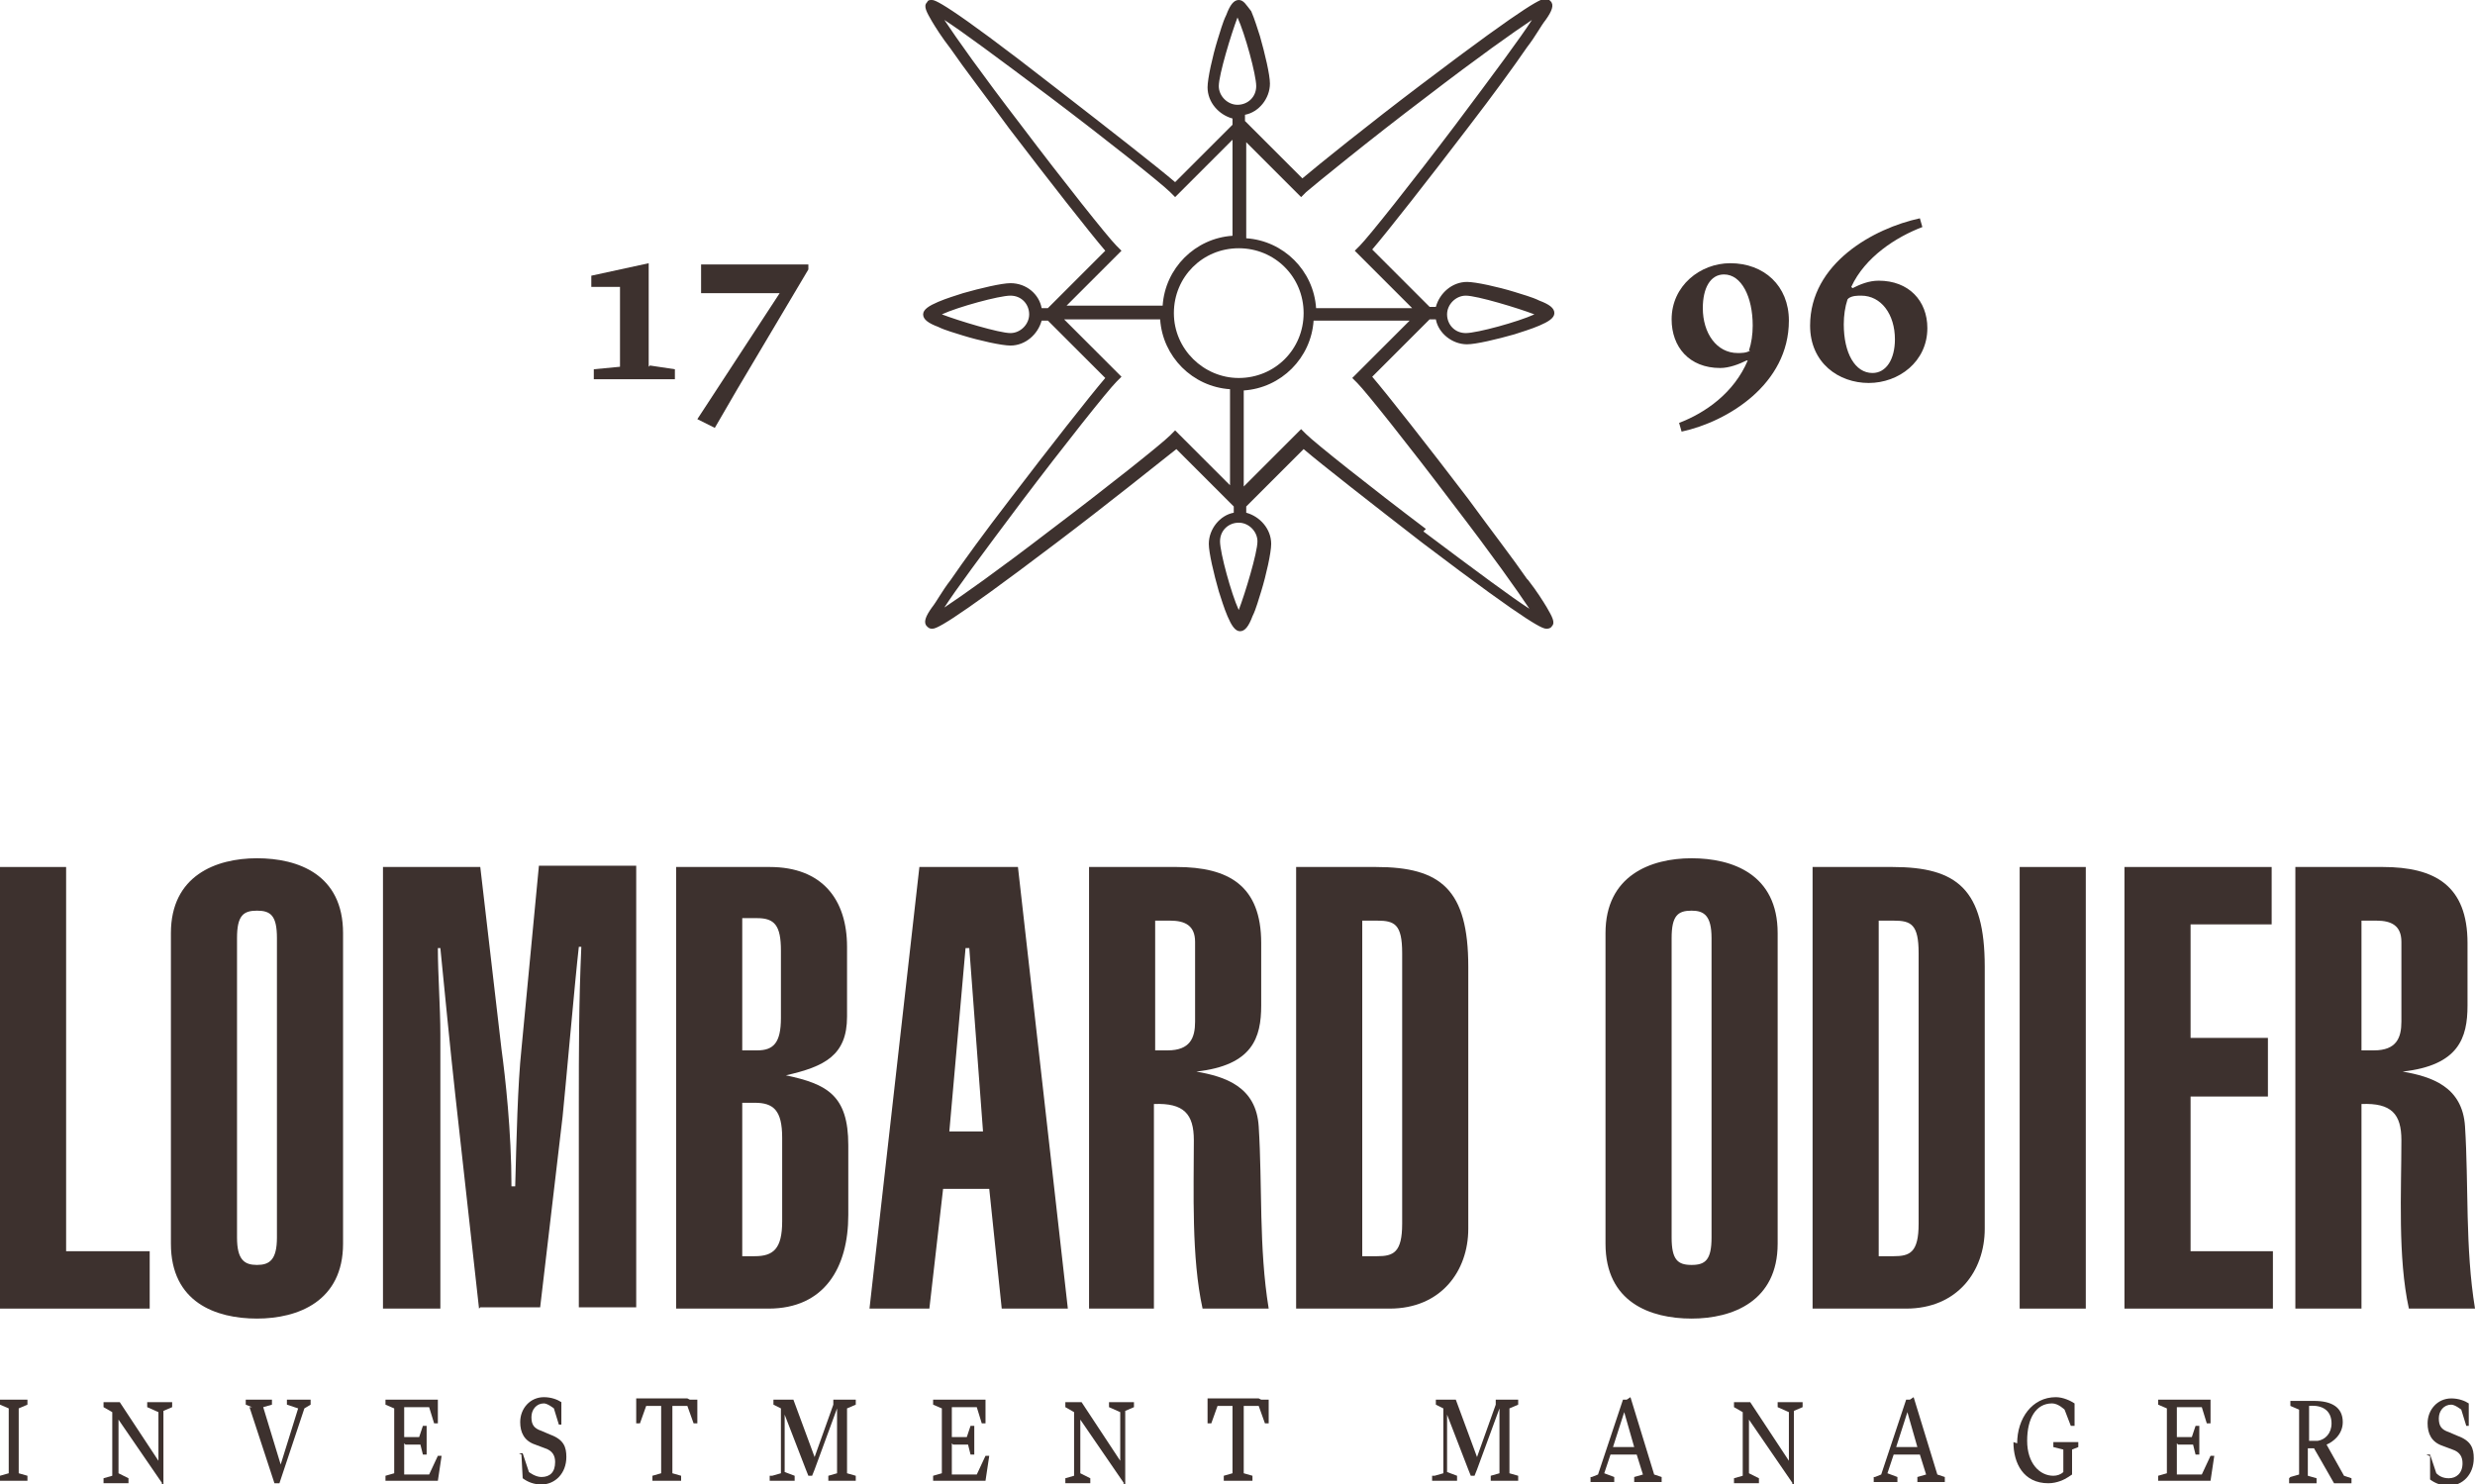 <?xml version="1.0" encoding="UTF-8"?><svg id="Ebene_1" xmlns="http://www.w3.org/2000/svg" viewBox="0 0 19.84 11.9"><defs><style>.cls-1{fill:#3d312e;}</style></defs><path class="cls-1" d="M14,2.89c-.06.03-.14.06-.21.06-.25,0-.39-.17-.39-.39,0-.27.23-.45.47-.45.27,0,.47.18.47.46,0,.51-.49.81-.86.89l-.02-.07c.21-.08.44-.24.55-.5ZM14.02,2.81c.02-.06.03-.13.03-.2,0-.23-.09-.41-.23-.41-.11,0-.17.11-.17.27,0,.2.11.36.28.36.03,0,.07,0,.1-.02h0Z"/><path class="cls-1" d="M14.85,2.31c.06-.03.13-.06.21-.06.24,0,.39.16.39.38,0,.27-.23.44-.47.44s-.47-.16-.47-.46c0-.5.51-.78.88-.86l.02.07c-.21.08-.46.24-.57.48ZM14.81,2.4c-.02.06-.03.13-.03.2,0,.23.09.39.23.39.11,0,.18-.11.18-.27,0-.2-.11-.35-.27-.35-.03,0-.07,0-.1.02h0Z"/><path class="cls-1" d="M5.21,2.93l.2.03v.08h-.65v-.08l.21-.02v-.64h-.23v-.09l.46-.1h0v.83h0Z"/><path class="cls-1" d="M5.59,3.36l.66-1.01h-.63v-.23h.86v.04l-.57.96-.18.31s-.14-.07-.14-.07Z"/><path class="cls-1" d="M12.24,4.64c-.11-.16-.28-.38-.47-.64-.32-.42-.65-.84-.77-.98l.46-.46h.05c.02.11.13.2.25.2.07,0,.24-.04.38-.08.06-.02.13-.04.2-.07.07-.03.12-.06.12-.1s-.04-.07-.12-.1c-.06-.03-.14-.05-.2-.07-.13-.04-.31-.08-.38-.08-.12,0-.22.09-.25.2h-.05l-.46-.46c.12-.14.45-.56.77-.98.2-.26.36-.48.47-.64.07-.09.11-.17.15-.22.05-.07.07-.12.04-.15-.01-.01-.02-.02-.04-.02-.03,0-.09,0-1,.69-.41.31-.82.64-.95.75l-.46-.46v-.05c.11-.02.2-.13.2-.25,0-.07-.04-.24-.08-.38-.02-.06-.04-.13-.07-.2C9.99.04,9.97,0,9.93,0s-.07.04-.1.12c-.03.06-.05.14-.07.2-.04.13-.08.31-.08.38,0,.12.09.22.2.25v.05l-.46.46c-.14-.12-.55-.44-.95-.75C7.56,0,7.49,0,7.47,0c-.02,0-.03,0-.04.02-.03.03,0,.08.04.15.03.05.08.13.15.22.11.16.28.38.47.64.32.42.65.84.77.98l-.46.46h-.05c-.02-.11-.12-.2-.25-.2-.07,0-.24.04-.38.08-.06.02-.13.04-.2.07-.07.03-.12.06-.12.1s.04.07.12.1c.06.03.14.05.2.07.13.04.31.08.38.08.12,0,.22-.09.25-.2h.05l.46.46c-.12.14-.45.56-.77.98-.2.26-.36.48-.47.64-.07.09-.11.17-.15.22-.05.07-.07.12-.04.15.01.01.02.02.04.02.03,0,.09,0,1-.69.41-.31.82-.64.96-.75.1.1.39.39.46.46v.05c-.11.02-.2.13-.2.25,0,.07.04.24.08.38.02.06.04.13.07.2.03.07.06.12.1.12s.07-.04.1-.12c.03-.06.05-.14.07-.2.04-.13.08-.31.08-.38,0-.12-.09-.22-.2-.25v-.05l.46-.46c.14.12.55.44.95.75.91.69.97.69,1,.69h0s.03,0,.04-.02c.03-.03,0-.08-.04-.15-.03-.05-.08-.13-.15-.22h0ZM11.75,2.37c.09,0,.42.1.55.15-.13.06-.46.15-.55.15s-.15-.07-.15-.15.07-.15.15-.15ZM8.1,2.67c-.09,0-.42-.1-.55-.15.13-.06.46-.15.55-.15s.15.07.15.15-.07.15-.15.15ZM10.43,1.58l.04-.04c.07-.06.51-.42.96-.76.43-.33.7-.52.85-.62-.09.14-.29.41-.62.85-.34.45-.69.89-.76.96l-.04.04.46.46h-.77c-.02-.3-.26-.54-.56-.56v-.77l.46.46h0ZM9.77.69c0-.09.1-.42.15-.55.06.13.15.46.15.55s-.07.15-.15.15-.15-.07-.15-.15ZM8.99,2.01l-.04-.04c-.07-.07-.42-.51-.76-.96-.33-.43-.52-.7-.62-.85.14.09.41.29.85.62.45.34.89.69.96.76l.04.04.46-.46v.77c-.3.02-.54.26-.56.56h-.77l.46-.46h0ZM9.42,3.45l-.04.04c-.07.07-.51.42-.96.76-.43.33-.7.52-.85.62.09-.14.29-.41.62-.85.34-.45.69-.89.76-.96l.04-.04-.46-.46h.77c.02.3.26.54.56.56v.77s-.46-.46-.46-.46ZM10.08,4.34c0,.09-.1.42-.15.55-.06-.13-.15-.46-.15-.55s.07-.15.15-.15.15.07.15.15ZM9.93,3.03c-.28,0-.52-.23-.52-.52s.23-.52.52-.52.52.23.52.52-.23.52-.52.52ZM11.43,4.24c-.45-.34-.89-.69-.96-.76l-.04-.04-.46.46v-.77c.3-.02.54-.26.56-.56h.77l-.46.46.04.04c.07.07.42.51.76.96.33.43.52.7.62.85-.14-.09-.41-.29-.85-.62Z"/><path class="cls-1" d="M0,11.83l.07-.02v-.52s-.07-.03-.07-.03v-.04h.22v.04l-.07.03v.52s.07.02.07.02v.04H0s0-.04,0-.04Z"/><path class="cls-1" d="M1.3,11.89l-.35-.51v.43s.08.04.08.04v.04h-.2v-.04l.07-.02v-.51s-.07-.04-.07-.04v-.04h.13s.31.47.31.47v-.39s-.09-.04-.09-.04v-.04h.2v.04l-.07.03v.49s0,.1,0,.1h-.03s0,.01,0,.01Z"/><path class="cls-1" d="M2.02,11.28l-.05-.02v-.04h.21v.04l-.07.02.14.46.14-.45-.09-.03v-.04h.19v.04l-.05.03-.2.6h-.04s-.2-.61-.2-.61Z"/><path class="cls-1" d="M3.24,11.57v.25s.2,0,.2,0l.07-.15h.03l-.03.2h-.42v-.04l.07-.02v-.52s-.07-.03-.07-.03v-.04h.35s.07,0,.07,0v.19h-.03l-.04-.13h-.2v.24s.12,0,.12,0l.03-.09h.03v.23h-.03l-.02-.08h-.12,0Z"/><path class="cls-1" d="M4.16,11.65h.03l.05.15s.05.04.1.04c.07,0,.11-.04.11-.12,0-.05-.02-.09-.08-.11l-.08-.03c-.09-.03-.12-.1-.12-.18,0-.11.08-.2.19-.2.06,0,.11.02.14.04v.18s-.02,0-.02,0l-.04-.13s-.05-.04-.08-.04c-.06,0-.1.05-.1.11,0,.06.02.09.08.11l.07.03c.11.04.13.1.13.18,0,.13-.09.22-.2.22-.06,0-.11-.02-.15-.05,0,0-.01-.19-.01-.19Z"/><path class="cls-1" d="M5.53,11.22h.06s0,.19,0,.19h-.03s-.05-.14-.05-.14h-.12v.54s.07.02.07.02v.04h-.23v-.04l.07-.02v-.54s-.12,0-.12,0l-.05.14h-.03v-.2s.07,0,.07,0h.34s0,0,0,0Z"/><path class="cls-1" d="M6.19,11.83l.07-.02v-.52s-.06-.03-.06-.03v-.04h.16s.17.46.17.46l.15-.42v-.04h.18v.04l-.07.03v.52s.07.02.07.02v.04h-.22v-.04l.07-.02v-.52s-.18.49-.18.49l-.02.05h-.03l-.02-.05-.17-.44v.46s.08.03.08.03v.04h-.2v-.04h0Z"/><path class="cls-1" d="M7.63,11.57v.25s.2,0,.2,0l.07-.15h.03l-.03.2h-.42v-.04l.07-.02v-.52s-.07-.03-.07-.03v-.04h.35s.07,0,.07,0v.19h-.03l-.04-.13h-.2v.24s.12,0,.12,0l.03-.09h.03v.23h-.03l-.02-.08h-.12Z"/><path class="cls-1" d="M9.01,11.89l-.35-.51v.43s.08.04.08.04v.04h-.2v-.04l.07-.02v-.51s-.07-.04-.07-.04v-.04h.13s.31.47.31.47v-.39s-.09-.04-.09-.04v-.04h.2v.04l-.07.03v.49s0,.1,0,.1c0,0-.03.01-.03.01Z"/><path class="cls-1" d="M10.11,11.22h.06s0,.19,0,.19h-.03l-.05-.14h-.12s0,.54,0,.54l.07.02v.04h-.23v-.04l.07-.02v-.54s-.12,0-.12,0l-.05.14h-.03v-.2s.07,0,.07,0c0,0,.34,0,.34,0Z"/><path class="cls-1" d="M11.5,11.83l.07-.02v-.52s-.06-.03-.06-.03v-.04h.16l.17.46.15-.42v-.04s.18,0,.18,0v.04l-.07.03v.52s.07.02.07.02v.04h-.22v-.04l.07-.02v-.52s-.18.49-.18.49l-.02.05h-.03l-.02-.05-.17-.44v.46s.08.03.08.03v.04h-.2s0-.04,0-.04Z"/><path class="cls-1" d="M12.76,11.84l.05-.02.2-.6h.03s.03-.02.03-.02l.19.62.06.02v.04h-.22v-.04l.07-.02-.05-.16h-.21s-.05.15-.05.15l.08.03v.04h-.19v-.04h0ZM12.93,11.6h.17s-.08-.28-.08-.28h0s-.09.28-.09.28Z"/><path class="cls-1" d="M14.37,11.89l-.35-.51v.43l.08.04v.04h-.2v-.04l.07-.02v-.51s-.07-.04-.07-.04v-.04h.13l.31.47v-.39l-.09-.04v-.04h.2v.04l-.07.03v.49s0,.1,0,.1c0,0-.03.01-.03.01Z"/><path class="cls-1" d="M15.03,11.84l.05-.02.2-.6h.03s.03-.02.03-.02l.19.62.06.02v.04h-.22v-.04l.07-.02-.05-.16h-.21l-.05.15.08.03v.04h-.19v-.04h0ZM15.2,11.6h.17l-.08-.28h0s-.09.28-.09.28Z"/><path class="cls-1" d="M16.17,11.57c0-.2.12-.37.31-.37.06,0,.12.03.15.05v.18s-.03,0-.03,0l-.05-.13s-.05-.05-.1-.05c-.13,0-.2.12-.2.3s.1.28.21.28c.03,0,.06-.01.08-.03v-.18s-.08-.02-.08-.02v-.04h.2v.04l-.05.02v.2s-.03.02-.03.02c-.03.02-.09.05-.16.05-.2,0-.28-.16-.28-.33h0Z"/><path class="cls-1" d="M17.45,11.57v.25h.2l.07-.15h.03l-.03.2h-.42v-.04l.07-.02v-.52s-.07-.03-.07-.03v-.04h.35s.07,0,.07,0v.19h-.03l-.04-.13h-.2v.24s.12,0,.12,0l.03-.09h.03v.23h-.03l-.02-.08h-.12Z"/><path class="cls-1" d="M18.36,11.84l.07-.02v-.52s-.07-.03-.07-.03v-.04h.19c.14,0,.23.05.23.17,0,.1-.08.16-.13.18h0s.14.25.14.25l.06.02v.04h-.14s-.12-.21-.12-.21c-.03-.05-.04-.07-.04-.07h-.05v.22l.07.02v.04h-.22v-.04h0ZM18.51,11.55h.07c.06-.01.11-.06.11-.14,0-.1-.07-.15-.18-.14,0,0,0,.28,0,.28Z"/><path class="cls-1" d="M19.45,11.66h.03s.05.15.05.15c.02.02.05.04.1.04.06,0,.11-.04.11-.12,0-.05-.02-.09-.08-.11l-.08-.03c-.09-.03-.12-.1-.12-.18,0-.11.08-.2.19-.2.06,0,.11.02.14.04v.18s-.02,0-.02,0l-.04-.13s-.05-.04-.08-.04c-.06,0-.1.05-.1.11,0,.06.02.09.08.11l.07.03c.11.04.13.1.13.18,0,.13-.09.22-.2.22-.06,0-.11-.02-.15-.05v-.19s-.01,0-.01,0Z"/><polygon class="cls-1" points="0 10.49 0 6.95 .53 6.95 .53 10.03 1.2 10.03 1.2 10.49 0 10.49"/><path class="cls-1" d="M1.9,9.92c0,.18.06.22.16.22s.16-.04.16-.22v-2.4c0-.18-.05-.22-.16-.22s-.16.04-.16.22v2.4ZM1.37,7.48c0-.46.36-.6.69-.6s.69.13.69.6v2.49c0,.46-.36.6-.69.6s-.69-.13-.69-.6v-2.49Z"/><path class="cls-1" d="M3.84,10.49l-.19-1.71c-.04-.36-.09-.88-.12-1.18h-.02c0,.21.02.48.02.69v2.2h-.46v-3.54h.78l.17,1.46c.03.22.08.66.08,1.1h.03c.01-.37.02-.82.05-1.1l.14-1.47h.78v3.54h-.46v-1.63c0-.42,0-.81.02-1.26h-.02c-.03.26-.11,1.17-.13,1.36l-.18,1.53s-.48,0-.48,0Z"/><path class="cls-1" d="M5.95,10.07h.1c.15,0,.22-.06.22-.28v-.67c0-.22-.07-.28-.22-.28h-.1v1.23ZM5.95,8.42h.12c.13,0,.19-.06.19-.26v-.54c0-.2-.05-.26-.19-.26h-.12v1.06ZM5.42,6.95h.75c.42,0,.62.26.62.64v.56c0,.31-.18.4-.49.47h0c.33.07.5.16.5.56v.56c0,.42-.19.75-.64.75h-.74v-3.54h0Z"/><path class="cls-1" d="M7.88,9.07l-.11-1.47h-.03l-.13,1.47h.27ZM7.37,6.95h.79l.4,3.54h-.53l-.1-.96h-.37l-.11.96h-.48s.4-3.54.4-3.54Z"/><path class="cls-1" d="M9.26,8.42h.1c.18,0,.22-.1.22-.23v-.64c0-.13-.08-.17-.2-.17h-.12s0,1.04,0,1.04ZM8.73,10.49v-3.54h.7c.42,0,.68.15.68.61v.5c0,.26-.07.48-.52.53h0c.23.04.48.12.5.44.03.47,0,.97.08,1.46h-.53c-.09-.41-.07-.94-.07-1.35,0-.21-.08-.3-.32-.29v1.64h-.53Z"/><path class="cls-1" d="M10.92,10.07h.12c.13,0,.2-.03.2-.26v-2.17c0-.23-.06-.26-.2-.26h-.12v2.7ZM10.39,6.95h.64c.52,0,.74.18.74.8v2.1c0,.34-.22.64-.63.64h-.75v-3.54h0Z"/><path class="cls-1" d="M13.4,9.92c0,.18.05.22.16.22s.16-.04.16-.22v-2.4c0-.18-.06-.22-.16-.22-.11,0-.16.04-.16.22v2.4ZM12.87,7.48c0-.46.36-.6.69-.6s.69.13.69.6v2.49c0,.46-.36.6-.69.6s-.69-.13-.69-.6v-2.49Z"/><path class="cls-1" d="M15.06,10.07h.12c.13,0,.2-.03.2-.26v-2.17c0-.23-.06-.26-.2-.26h-.12v2.7ZM14.53,6.95h.64c.52,0,.74.18.74.8v2.1c0,.34-.22.64-.63.64h-.75v-3.54h0Z"/><rect class="cls-1" x="16.19" y="6.95" width=".53" height="3.54"/><polygon class="cls-1" points="17.03 10.49 17.03 6.95 18.21 6.95 18.21 7.41 17.56 7.41 17.56 8.32 18.18 8.32 18.18 8.79 17.56 8.79 17.56 10.03 18.22 10.03 18.22 10.49 17.03 10.49"/><path class="cls-1" d="M18.93,8.42h.1c.18,0,.22-.1.22-.23v-.64c0-.13-.08-.17-.2-.17h-.12s0,1.04,0,1.04ZM18.4,10.49v-3.54h.7c.42,0,.68.15.68.61v.5c0,.26-.07.48-.52.53h0c.23.04.48.12.5.44.03.47,0,.97.08,1.46h-.53c-.09-.41-.06-.94-.06-1.35,0-.21-.08-.3-.32-.29v1.64h-.53,0Z"/></svg>